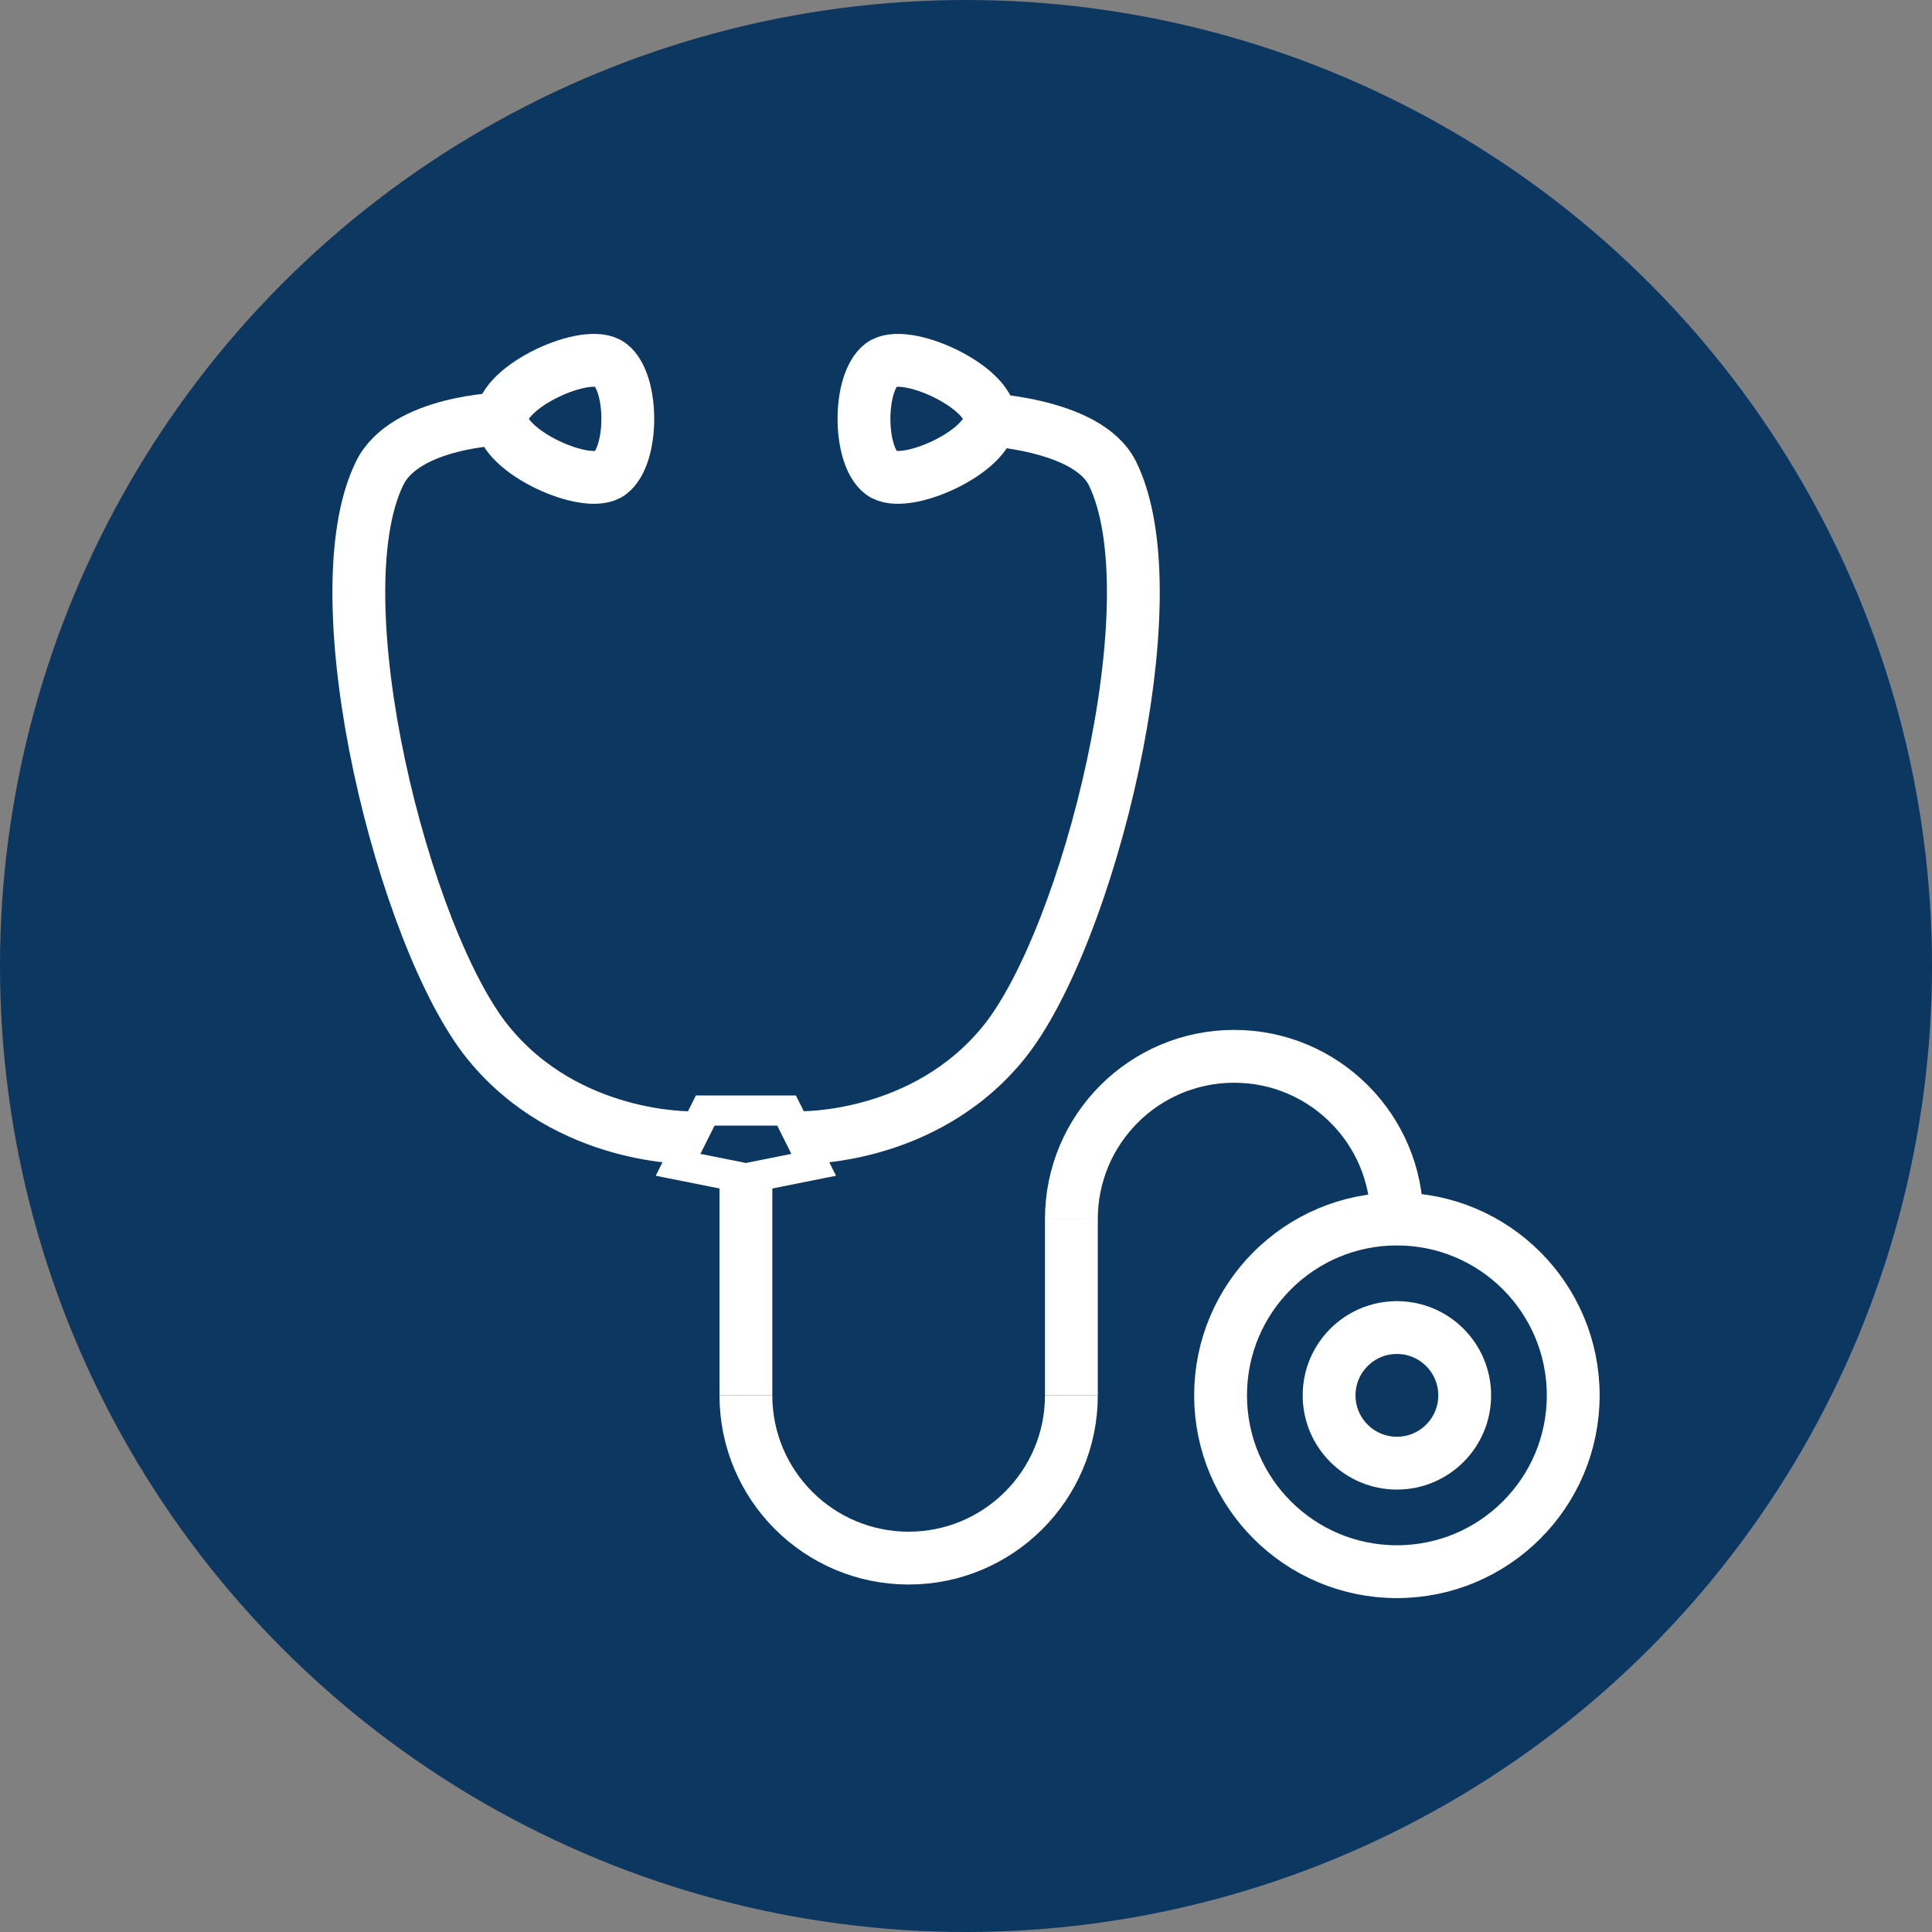 <?xml version="1.0" encoding="UTF-8"?><svg id="a" xmlns="http://www.w3.org/2000/svg" width="64" height="64" viewBox="0 0 64 64"><rect x="0" y="0" width="64" height="64" fill="#808080" stroke="none"/><defs><style>.b,.c{fill:none;stroke:#fff;stroke-miterlimit:10;}.d{fill:#0c3761;stroke-width:0px;}.c{stroke-width:1.75px;}</style></defs><circle class="d" cx="32" cy="32" r="32"/><path class="c" d="M20.216,15.672c-.752.577-3.594-.72-3.594-1.797s2.842-2.374,3.594-1.797c.774.593.774,3.001,0,3.594Z"/><path class="c" d="M16.622,13.875s-3.198.078-4.043,1.797c-2.04,4.147.809,15.441,3.594,18.87,2.64,3.25,6.739,3.145,6.739,3.145"/><path class="c" d="M29.201,15.672c.752.577,3.594-.72,3.594-1.797s-2.842-2.374-3.594-1.797c-.774.593-.774,3.001,0,3.594Z"/><path class="c" d="M32.346,13.875s3.662.092,4.507,1.811c2.04,4.147-.824,15.427-3.609,18.855-2.64,3.25-6.739,3.145-6.739,3.145"/><circle class="c" cx="46.274" cy="46.223" r="5.841"/><circle class="c" cx="46.274" cy="46.223" r="2.246"/><path class="c" d="M35.491,46.223c0,2.978-2.414,5.391-5.391,5.391s-5.391-2.414-5.391-5.391"/><path class="c" d="M35.491,40.383c0-2.978,2.414-5.391,5.391-5.391s5.391,2.414,5.391,5.391"/><line class="c" x1="35.491" y1="40.373" x2="35.491" y2="46.223"/><line class="c" x1="24.709" y1="39.035" x2="24.709" y2="46.223"/><polygon class="b" points="23.361 36.788 22.462 38.586 24.709 39.035 26.955 38.586 26.056 36.788 23.361 36.788"/></svg>